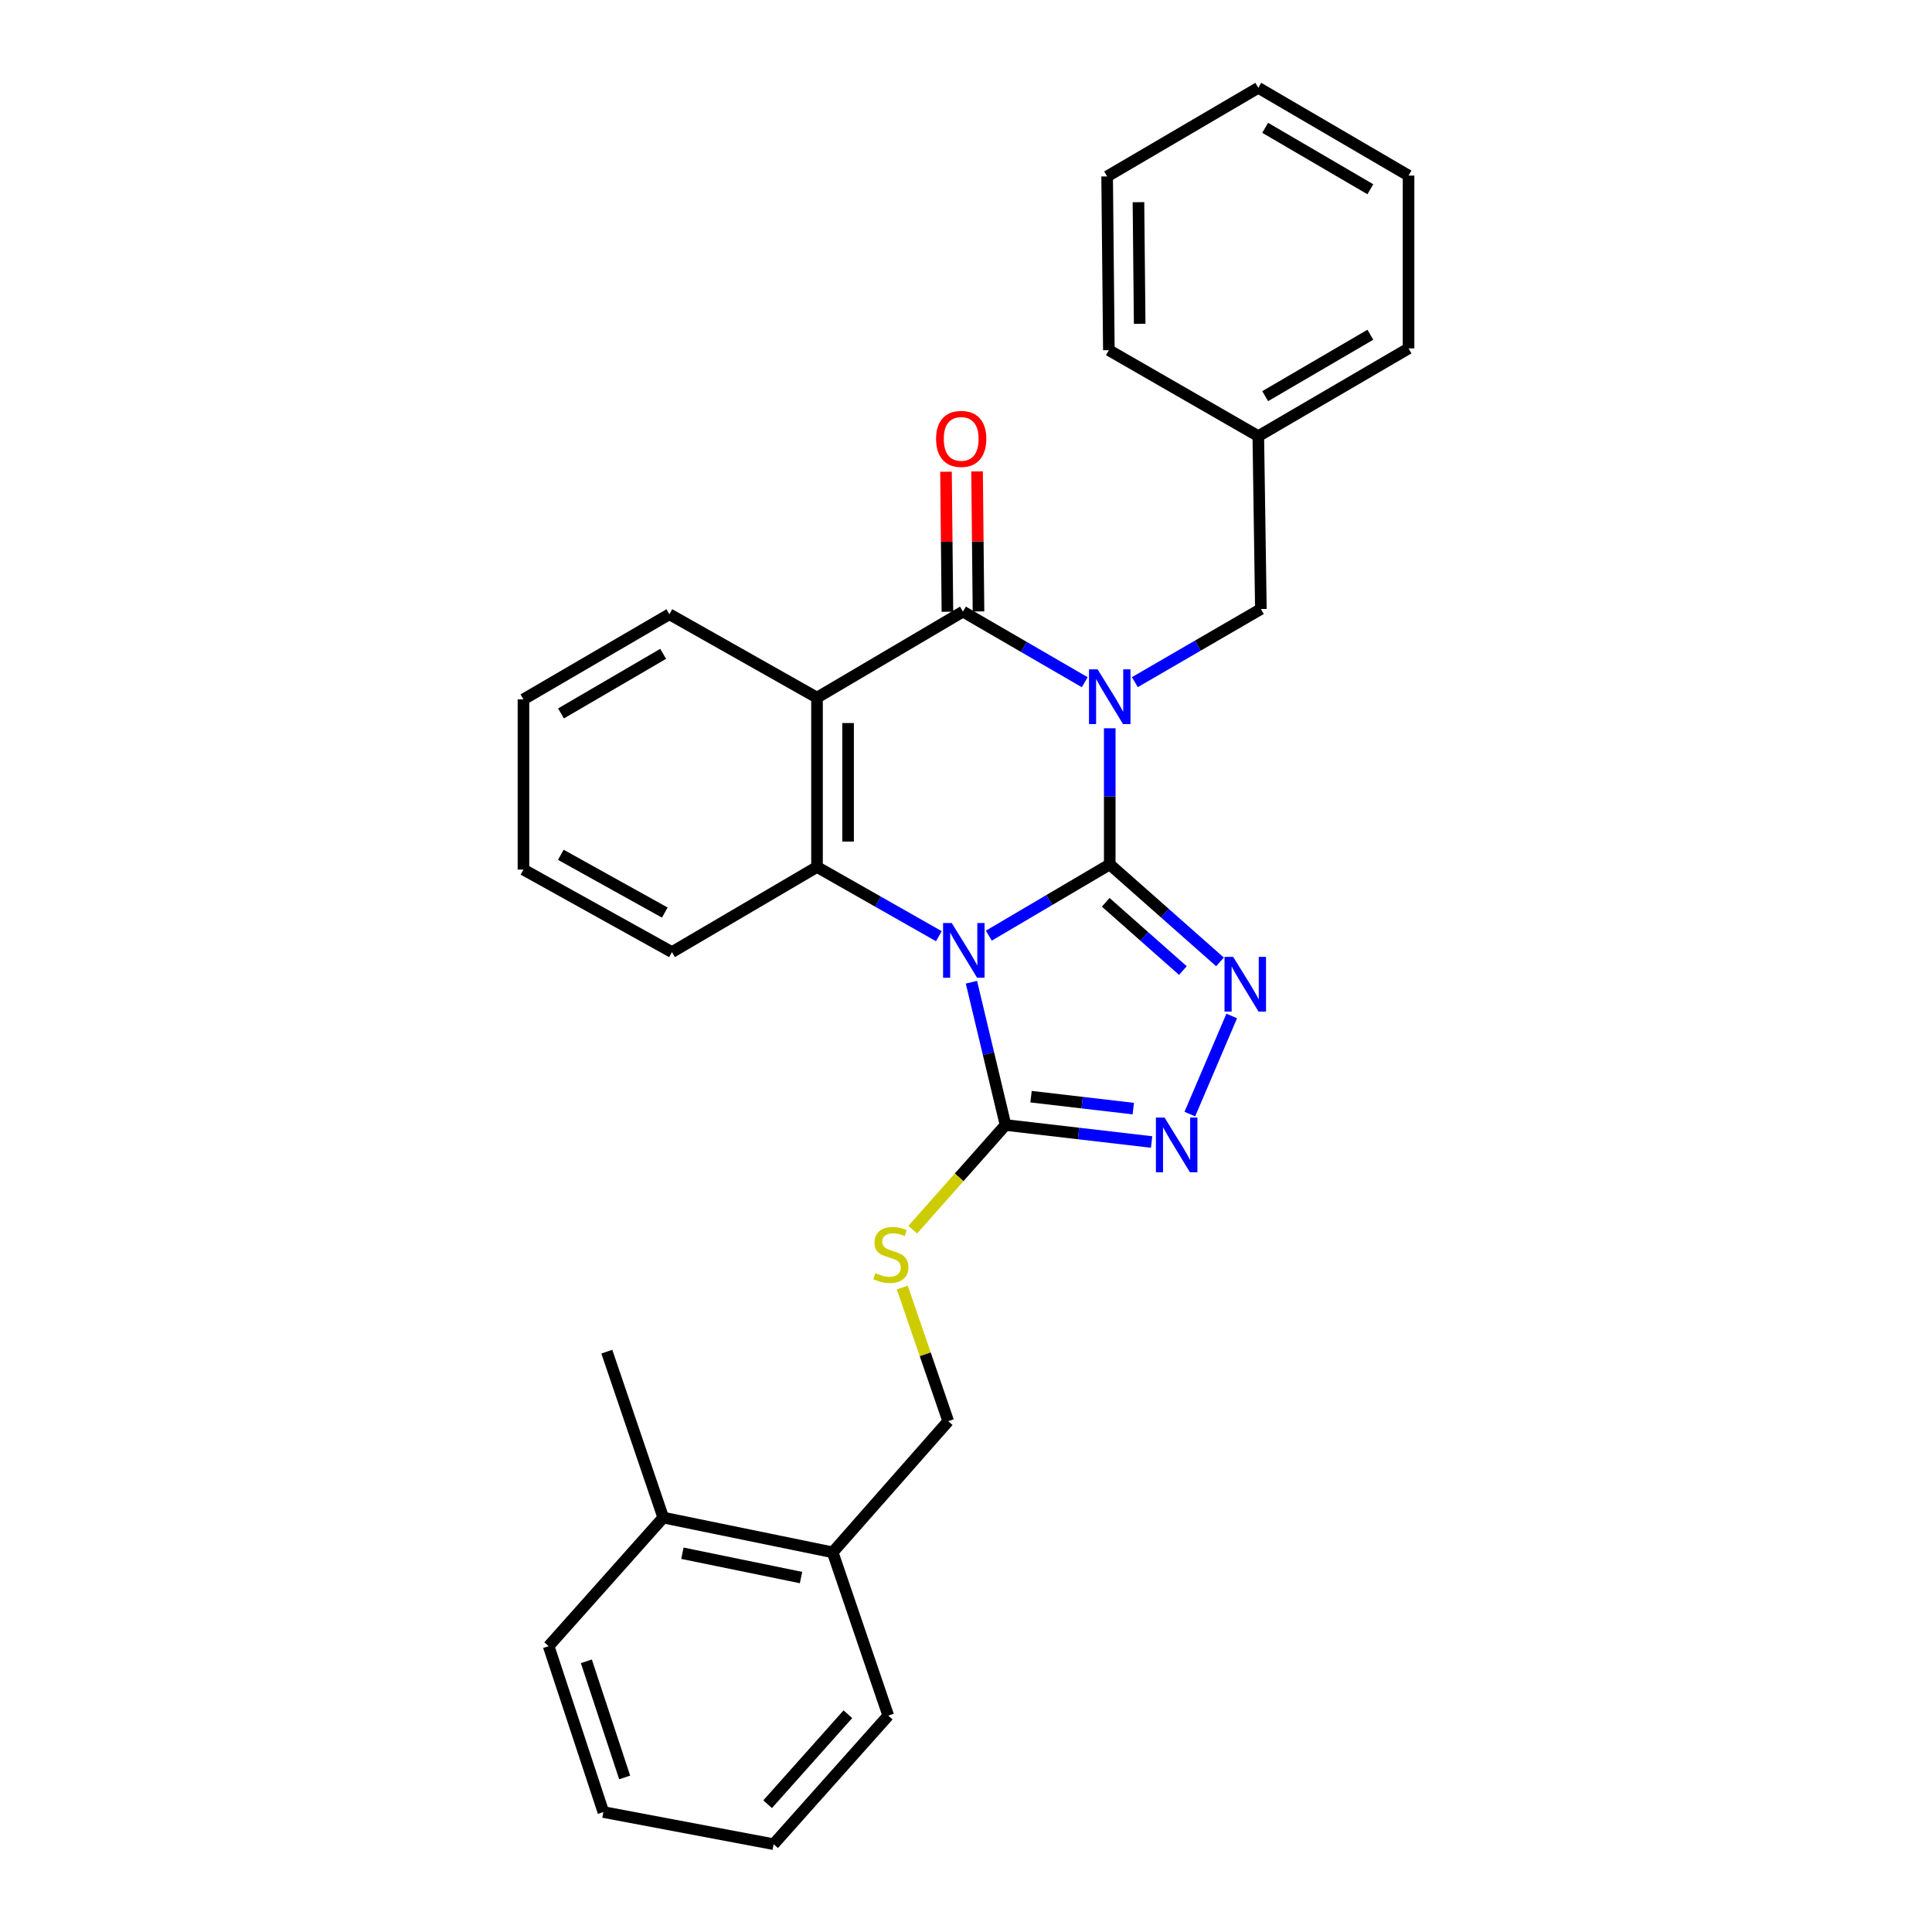 <?xml version='1.0' encoding='iso-8859-1'?>
<svg version='1.1' baseProfile='full'
              xmlns='http://www.w3.org/2000/svg'
                      xmlns:rdkit='http://www.rdkit.org/xml'
                      xmlns:xlink='http://www.w3.org/1999/xlink'
                  xml:space='preserve'
width='1000px' height='1000px' viewBox='0 0 1000 1000'>
<!-- END OF HEADER -->
<rect style='opacity:1.0;fill:#FFFFFF;stroke:none' width='1000' height='1000' x='0' y='0'> </rect>
<path class='bond-0' d='M 574.401,447.415 L 574.401,412.184' style='fill:none;fill-rule:evenodd;stroke:#000000;stroke-width:6px;stroke-linecap:butt;stroke-linejoin:miter;stroke-opacity:1' />
<path class='bond-0' d='M 574.401,412.184 L 574.401,376.953' style='fill:none;fill-rule:evenodd;stroke:#0000FF;stroke-width:6px;stroke-linecap:butt;stroke-linejoin:miter;stroke-opacity:1' />
<path class='bond-1' d='M 574.401,447.415 L 543.103,465.856' style='fill:none;fill-rule:evenodd;stroke:#000000;stroke-width:6px;stroke-linecap:butt;stroke-linejoin:miter;stroke-opacity:1' />
<path class='bond-1' d='M 543.103,465.856 L 511.806,484.296' style='fill:none;fill-rule:evenodd;stroke:#0000FF;stroke-width:6px;stroke-linecap:butt;stroke-linejoin:miter;stroke-opacity:1' />
<path class='bond-3' d='M 574.401,447.415 L 602.935,472.646' style='fill:none;fill-rule:evenodd;stroke:#000000;stroke-width:6px;stroke-linecap:butt;stroke-linejoin:miter;stroke-opacity:1' />
<path class='bond-3' d='M 602.935,472.646 L 631.469,497.876' style='fill:none;fill-rule:evenodd;stroke:#0000FF;stroke-width:6px;stroke-linecap:butt;stroke-linejoin:miter;stroke-opacity:1' />
<path class='bond-3' d='M 572.309,467.031 L 592.283,484.693' style='fill:none;fill-rule:evenodd;stroke:#000000;stroke-width:6px;stroke-linecap:butt;stroke-linejoin:miter;stroke-opacity:1' />
<path class='bond-3' d='M 592.283,484.693 L 612.256,502.354' style='fill:none;fill-rule:evenodd;stroke:#0000FF;stroke-width:6px;stroke-linecap:butt;stroke-linejoin:miter;stroke-opacity:1' />
<path class='bond-2' d='M 561.465,353.121 L 529.947,334.841' style='fill:none;fill-rule:evenodd;stroke:#0000FF;stroke-width:6px;stroke-linecap:butt;stroke-linejoin:miter;stroke-opacity:1' />
<path class='bond-2' d='M 529.947,334.841 L 498.428,316.561' style='fill:none;fill-rule:evenodd;stroke:#000000;stroke-width:6px;stroke-linecap:butt;stroke-linejoin:miter;stroke-opacity:1' />
<path class='bond-8' d='M 587.402,353.079 L 620.014,334.154' style='fill:none;fill-rule:evenodd;stroke:#0000FF;stroke-width:6px;stroke-linecap:butt;stroke-linejoin:miter;stroke-opacity:1' />
<path class='bond-8' d='M 620.014,334.154 L 652.626,315.23' style='fill:none;fill-rule:evenodd;stroke:#000000;stroke-width:6px;stroke-linecap:butt;stroke-linejoin:miter;stroke-opacity:1' />
<path class='bond-5' d='M 485.949,484.573 L 454.416,466.66' style='fill:none;fill-rule:evenodd;stroke:#0000FF;stroke-width:6px;stroke-linecap:butt;stroke-linejoin:miter;stroke-opacity:1' />
<path class='bond-5' d='M 454.416,466.66 L 422.883,448.746' style='fill:none;fill-rule:evenodd;stroke:#000000;stroke-width:6px;stroke-linecap:butt;stroke-linejoin:miter;stroke-opacity:1' />
<path class='bond-6' d='M 502.811,508.398 L 511.635,545.344' style='fill:none;fill-rule:evenodd;stroke:#0000FF;stroke-width:6px;stroke-linecap:butt;stroke-linejoin:miter;stroke-opacity:1' />
<path class='bond-6' d='M 511.635,545.344 L 520.459,582.29' style='fill:none;fill-rule:evenodd;stroke:#000000;stroke-width:6px;stroke-linecap:butt;stroke-linejoin:miter;stroke-opacity:1' />
<path class='bond-10' d='M 506.468,316.479 L 506.099,280.242' style='fill:none;fill-rule:evenodd;stroke:#000000;stroke-width:6px;stroke-linecap:butt;stroke-linejoin:miter;stroke-opacity:1' />
<path class='bond-10' d='M 506.099,280.242 L 505.73,244.004' style='fill:none;fill-rule:evenodd;stroke:#FF0000;stroke-width:6px;stroke-linecap:butt;stroke-linejoin:miter;stroke-opacity:1' />
<path class='bond-10' d='M 490.388,316.643 L 490.019,280.405' style='fill:none;fill-rule:evenodd;stroke:#000000;stroke-width:6px;stroke-linecap:butt;stroke-linejoin:miter;stroke-opacity:1' />
<path class='bond-10' d='M 490.019,280.405 L 489.649,244.168' style='fill:none;fill-rule:evenodd;stroke:#FF0000;stroke-width:6px;stroke-linecap:butt;stroke-linejoin:miter;stroke-opacity:1' />
<path class='bond-30' d='M 498.428,316.561 L 422.883,361.096' style='fill:none;fill-rule:evenodd;stroke:#000000;stroke-width:6px;stroke-linecap:butt;stroke-linejoin:miter;stroke-opacity:1' />
<path class='bond-7' d='M 637.539,525.864 L 615.858,576.643' style='fill:none;fill-rule:evenodd;stroke:#0000FF;stroke-width:6px;stroke-linecap:butt;stroke-linejoin:miter;stroke-opacity:1' />
<path class='bond-4' d='M 422.883,361.096 L 422.883,448.746' style='fill:none;fill-rule:evenodd;stroke:#000000;stroke-width:6px;stroke-linecap:butt;stroke-linejoin:miter;stroke-opacity:1' />
<path class='bond-4' d='M 438.964,374.244 L 438.964,435.599' style='fill:none;fill-rule:evenodd;stroke:#000000;stroke-width:6px;stroke-linecap:butt;stroke-linejoin:miter;stroke-opacity:1' />
<path class='bond-14' d='M 422.883,361.096 L 346.481,317.928' style='fill:none;fill-rule:evenodd;stroke:#000000;stroke-width:6px;stroke-linecap:butt;stroke-linejoin:miter;stroke-opacity:1' />
<path class='bond-15' d='M 422.883,448.746 L 347.812,492.808' style='fill:none;fill-rule:evenodd;stroke:#000000;stroke-width:6px;stroke-linecap:butt;stroke-linejoin:miter;stroke-opacity:1' />
<path class='bond-9' d='M 520.459,582.29 L 496.443,609.389' style='fill:none;fill-rule:evenodd;stroke:#000000;stroke-width:6px;stroke-linecap:butt;stroke-linejoin:miter;stroke-opacity:1' />
<path class='bond-9' d='M 496.443,609.389 L 472.428,636.488' style='fill:none;fill-rule:evenodd;stroke:#CCCC00;stroke-width:6px;stroke-linecap:butt;stroke-linejoin:miter;stroke-opacity:1' />
<path class='bond-29' d='M 520.459,582.29 L 558.263,586.697' style='fill:none;fill-rule:evenodd;stroke:#000000;stroke-width:6px;stroke-linecap:butt;stroke-linejoin:miter;stroke-opacity:1' />
<path class='bond-29' d='M 558.263,586.697 L 596.068,591.105' style='fill:none;fill-rule:evenodd;stroke:#0000FF;stroke-width:6px;stroke-linecap:butt;stroke-linejoin:miter;stroke-opacity:1' />
<path class='bond-29' d='M 533.662,567.639 L 560.126,570.725' style='fill:none;fill-rule:evenodd;stroke:#000000;stroke-width:6px;stroke-linecap:butt;stroke-linejoin:miter;stroke-opacity:1' />
<path class='bond-29' d='M 560.126,570.725 L 586.589,573.81' style='fill:none;fill-rule:evenodd;stroke:#0000FF;stroke-width:6px;stroke-linecap:butt;stroke-linejoin:miter;stroke-opacity:1' />
<path class='bond-16' d='M 652.626,315.23 L 651.295,225.749' style='fill:none;fill-rule:evenodd;stroke:#000000;stroke-width:6px;stroke-linecap:butt;stroke-linejoin:miter;stroke-opacity:1' />
<path class='bond-11' d='M 467.012,666.42 L 478.905,701.007' style='fill:none;fill-rule:evenodd;stroke:#CCCC00;stroke-width:6px;stroke-linecap:butt;stroke-linejoin:miter;stroke-opacity:1' />
<path class='bond-11' d='M 478.905,701.007 L 490.798,735.595' style='fill:none;fill-rule:evenodd;stroke:#000000;stroke-width:6px;stroke-linecap:butt;stroke-linejoin:miter;stroke-opacity:1' />
<path class='bond-12' d='M 490.798,735.595 L 430.995,803.483' style='fill:none;fill-rule:evenodd;stroke:#000000;stroke-width:6px;stroke-linecap:butt;stroke-linejoin:miter;stroke-opacity:1' />
<path class='bond-13' d='M 430.995,803.483 L 343.291,785.499' style='fill:none;fill-rule:evenodd;stroke:#000000;stroke-width:6px;stroke-linecap:butt;stroke-linejoin:miter;stroke-opacity:1' />
<path class='bond-13' d='M 414.609,816.539 L 353.217,803.95' style='fill:none;fill-rule:evenodd;stroke:#000000;stroke-width:6px;stroke-linecap:butt;stroke-linejoin:miter;stroke-opacity:1' />
<path class='bond-17' d='M 430.995,803.483 L 459.762,887.997' style='fill:none;fill-rule:evenodd;stroke:#000000;stroke-width:6px;stroke-linecap:butt;stroke-linejoin:miter;stroke-opacity:1' />
<path class='bond-18' d='M 343.291,785.499 L 314.087,699.618' style='fill:none;fill-rule:evenodd;stroke:#000000;stroke-width:6px;stroke-linecap:butt;stroke-linejoin:miter;stroke-opacity:1' />
<path class='bond-19' d='M 343.291,785.499 L 283.979,852.047' style='fill:none;fill-rule:evenodd;stroke:#000000;stroke-width:6px;stroke-linecap:butt;stroke-linejoin:miter;stroke-opacity:1' />
<path class='bond-22' d='M 346.481,317.928 L 270.936,361.99' style='fill:none;fill-rule:evenodd;stroke:#000000;stroke-width:6px;stroke-linecap:butt;stroke-linejoin:miter;stroke-opacity:1' />
<path class='bond-22' d='M 343.251,338.428 L 290.37,369.271' style='fill:none;fill-rule:evenodd;stroke:#000000;stroke-width:6px;stroke-linecap:butt;stroke-linejoin:miter;stroke-opacity:1' />
<path class='bond-23' d='M 347.812,492.808 L 270.936,450.087' style='fill:none;fill-rule:evenodd;stroke:#000000;stroke-width:6px;stroke-linecap:butt;stroke-linejoin:miter;stroke-opacity:1' />
<path class='bond-23' d='M 344.092,472.344 L 290.279,442.439' style='fill:none;fill-rule:evenodd;stroke:#000000;stroke-width:6px;stroke-linecap:butt;stroke-linejoin:miter;stroke-opacity:1' />
<path class='bond-20' d='M 651.295,225.749 L 729.064,180.338' style='fill:none;fill-rule:evenodd;stroke:#000000;stroke-width:6px;stroke-linecap:butt;stroke-linejoin:miter;stroke-opacity:1' />
<path class='bond-20' d='M 654.851,205.05 L 709.29,173.263' style='fill:none;fill-rule:evenodd;stroke:#000000;stroke-width:6px;stroke-linecap:butt;stroke-linejoin:miter;stroke-opacity:1' />
<path class='bond-21' d='M 651.295,225.749 L 573.945,181.249' style='fill:none;fill-rule:evenodd;stroke:#000000;stroke-width:6px;stroke-linecap:butt;stroke-linejoin:miter;stroke-opacity:1' />
<path class='bond-24' d='M 459.762,887.997 L 400.423,954.545' style='fill:none;fill-rule:evenodd;stroke:#000000;stroke-width:6px;stroke-linecap:butt;stroke-linejoin:miter;stroke-opacity:1' />
<path class='bond-24' d='M 438.859,887.277 L 397.322,933.861' style='fill:none;fill-rule:evenodd;stroke:#000000;stroke-width:6px;stroke-linecap:butt;stroke-linejoin:miter;stroke-opacity:1' />
<path class='bond-33' d='M 283.979,852.047 L 312.3,937.911' style='fill:none;fill-rule:evenodd;stroke:#000000;stroke-width:6px;stroke-linecap:butt;stroke-linejoin:miter;stroke-opacity:1' />
<path class='bond-33' d='M 303.499,859.89 L 323.323,919.994' style='fill:none;fill-rule:evenodd;stroke:#000000;stroke-width:6px;stroke-linecap:butt;stroke-linejoin:miter;stroke-opacity:1' />
<path class='bond-27' d='M 729.064,180.338 L 729.064,90.883' style='fill:none;fill-rule:evenodd;stroke:#000000;stroke-width:6px;stroke-linecap:butt;stroke-linejoin:miter;stroke-opacity:1' />
<path class='bond-26' d='M 573.945,181.249 L 573.052,91.321' style='fill:none;fill-rule:evenodd;stroke:#000000;stroke-width:6px;stroke-linecap:butt;stroke-linejoin:miter;stroke-opacity:1' />
<path class='bond-26' d='M 589.892,167.6 L 589.266,104.65' style='fill:none;fill-rule:evenodd;stroke:#000000;stroke-width:6px;stroke-linecap:butt;stroke-linejoin:miter;stroke-opacity:1' />
<path class='bond-31' d='M 270.936,361.99 L 270.936,450.087' style='fill:none;fill-rule:evenodd;stroke:#000000;stroke-width:6px;stroke-linecap:butt;stroke-linejoin:miter;stroke-opacity:1' />
<path class='bond-25' d='M 400.423,954.545 L 312.3,937.911' style='fill:none;fill-rule:evenodd;stroke:#000000;stroke-width:6px;stroke-linecap:butt;stroke-linejoin:miter;stroke-opacity:1' />
<path class='bond-28' d='M 573.052,91.321 L 651.295,45.455' style='fill:none;fill-rule:evenodd;stroke:#000000;stroke-width:6px;stroke-linecap:butt;stroke-linejoin:miter;stroke-opacity:1' />
<path class='bond-32' d='M 729.064,90.883 L 651.295,45.455' style='fill:none;fill-rule:evenodd;stroke:#000000;stroke-width:6px;stroke-linecap:butt;stroke-linejoin:miter;stroke-opacity:1' />
<path class='bond-32' d='M 709.287,97.954 L 654.849,66.154' style='fill:none;fill-rule:evenodd;stroke:#000000;stroke-width:6px;stroke-linecap:butt;stroke-linejoin:miter;stroke-opacity:1' />
<path  class='atom-1' d='M 568.141 346.463
L 577.421 361.463
Q 578.341 362.943, 579.821 365.623
Q 581.301 368.303, 581.381 368.463
L 581.381 346.463
L 585.141 346.463
L 585.141 374.783
L 581.261 374.783
L 571.301 358.383
Q 570.141 356.463, 568.901 354.263
Q 567.701 352.063, 567.341 351.383
L 567.341 374.783
L 563.661 374.783
L 563.661 346.463
L 568.141 346.463
' fill='#0000FF'/>
<path  class='atom-2' d='M 492.614 477.755
L 501.894 492.755
Q 502.814 494.235, 504.294 496.915
Q 505.774 499.595, 505.854 499.755
L 505.854 477.755
L 509.614 477.755
L 509.614 506.075
L 505.734 506.075
L 495.774 489.675
Q 494.614 487.755, 493.374 485.555
Q 492.174 483.355, 491.814 482.675
L 491.814 506.075
L 488.134 506.075
L 488.134 477.755
L 492.614 477.755
' fill='#0000FF'/>
<path  class='atom-4' d='M 638.29 495.283
L 647.57 510.283
Q 648.49 511.763, 649.97 514.443
Q 651.45 517.123, 651.53 517.283
L 651.53 495.283
L 655.29 495.283
L 655.29 523.603
L 651.41 523.603
L 641.45 507.203
Q 640.29 505.283, 639.05 503.083
Q 637.85 500.883, 637.49 500.203
L 637.49 523.603
L 633.81 523.603
L 633.81 495.283
L 638.29 495.283
' fill='#0000FF'/>
<path  class='atom-8' d='M 602.778 578.457
L 612.058 593.457
Q 612.978 594.937, 614.458 597.617
Q 615.938 600.297, 616.018 600.457
L 616.018 578.457
L 619.778 578.457
L 619.778 606.777
L 615.898 606.777
L 605.938 590.377
Q 604.778 588.457, 603.538 586.257
Q 602.338 584.057, 601.978 583.377
L 601.978 606.777
L 598.298 606.777
L 598.298 578.457
L 602.778 578.457
' fill='#0000FF'/>
<path  class='atom-10' d='M 453.111 658.978
Q 453.431 659.098, 454.751 659.658
Q 456.071 660.218, 457.511 660.578
Q 458.991 660.898, 460.431 660.898
Q 463.111 660.898, 464.671 659.618
Q 466.231 658.298, 466.231 656.018
Q 466.231 654.458, 465.431 653.498
Q 464.671 652.538, 463.471 652.018
Q 462.271 651.498, 460.271 650.898
Q 457.751 650.138, 456.231 649.418
Q 454.751 648.698, 453.671 647.178
Q 452.631 645.658, 452.631 643.098
Q 452.631 639.538, 455.031 637.338
Q 457.471 635.138, 462.271 635.138
Q 465.551 635.138, 469.271 636.698
L 468.351 639.778
Q 464.951 638.378, 462.391 638.378
Q 459.631 638.378, 458.111 639.538
Q 456.591 640.658, 456.631 642.618
Q 456.631 644.138, 457.391 645.058
Q 458.191 645.978, 459.311 646.498
Q 460.471 647.018, 462.391 647.618
Q 464.951 648.418, 466.471 649.218
Q 467.991 650.018, 469.071 651.658
Q 470.191 653.258, 470.191 656.018
Q 470.191 659.938, 467.551 662.058
Q 464.951 664.138, 460.591 664.138
Q 458.071 664.138, 456.151 663.578
Q 454.271 663.058, 452.031 662.138
L 453.111 658.978
' fill='#CCCC00'/>
<path  class='atom-11' d='M 484.516 227.169
Q 484.516 220.369, 487.876 216.569
Q 491.236 212.769, 497.516 212.769
Q 503.796 212.769, 507.156 216.569
Q 510.516 220.369, 510.516 227.169
Q 510.516 234.049, 507.116 237.969
Q 503.716 241.849, 497.516 241.849
Q 491.276 241.849, 487.876 237.969
Q 484.516 234.089, 484.516 227.169
M 497.516 238.649
Q 501.836 238.649, 504.156 235.769
Q 506.516 232.849, 506.516 227.169
Q 506.516 221.609, 504.156 218.809
Q 501.836 215.969, 497.516 215.969
Q 493.196 215.969, 490.836 218.769
Q 488.516 221.569, 488.516 227.169
Q 488.516 232.889, 490.836 235.769
Q 493.196 238.649, 497.516 238.649
' fill='#FF0000'/>
</svg>
